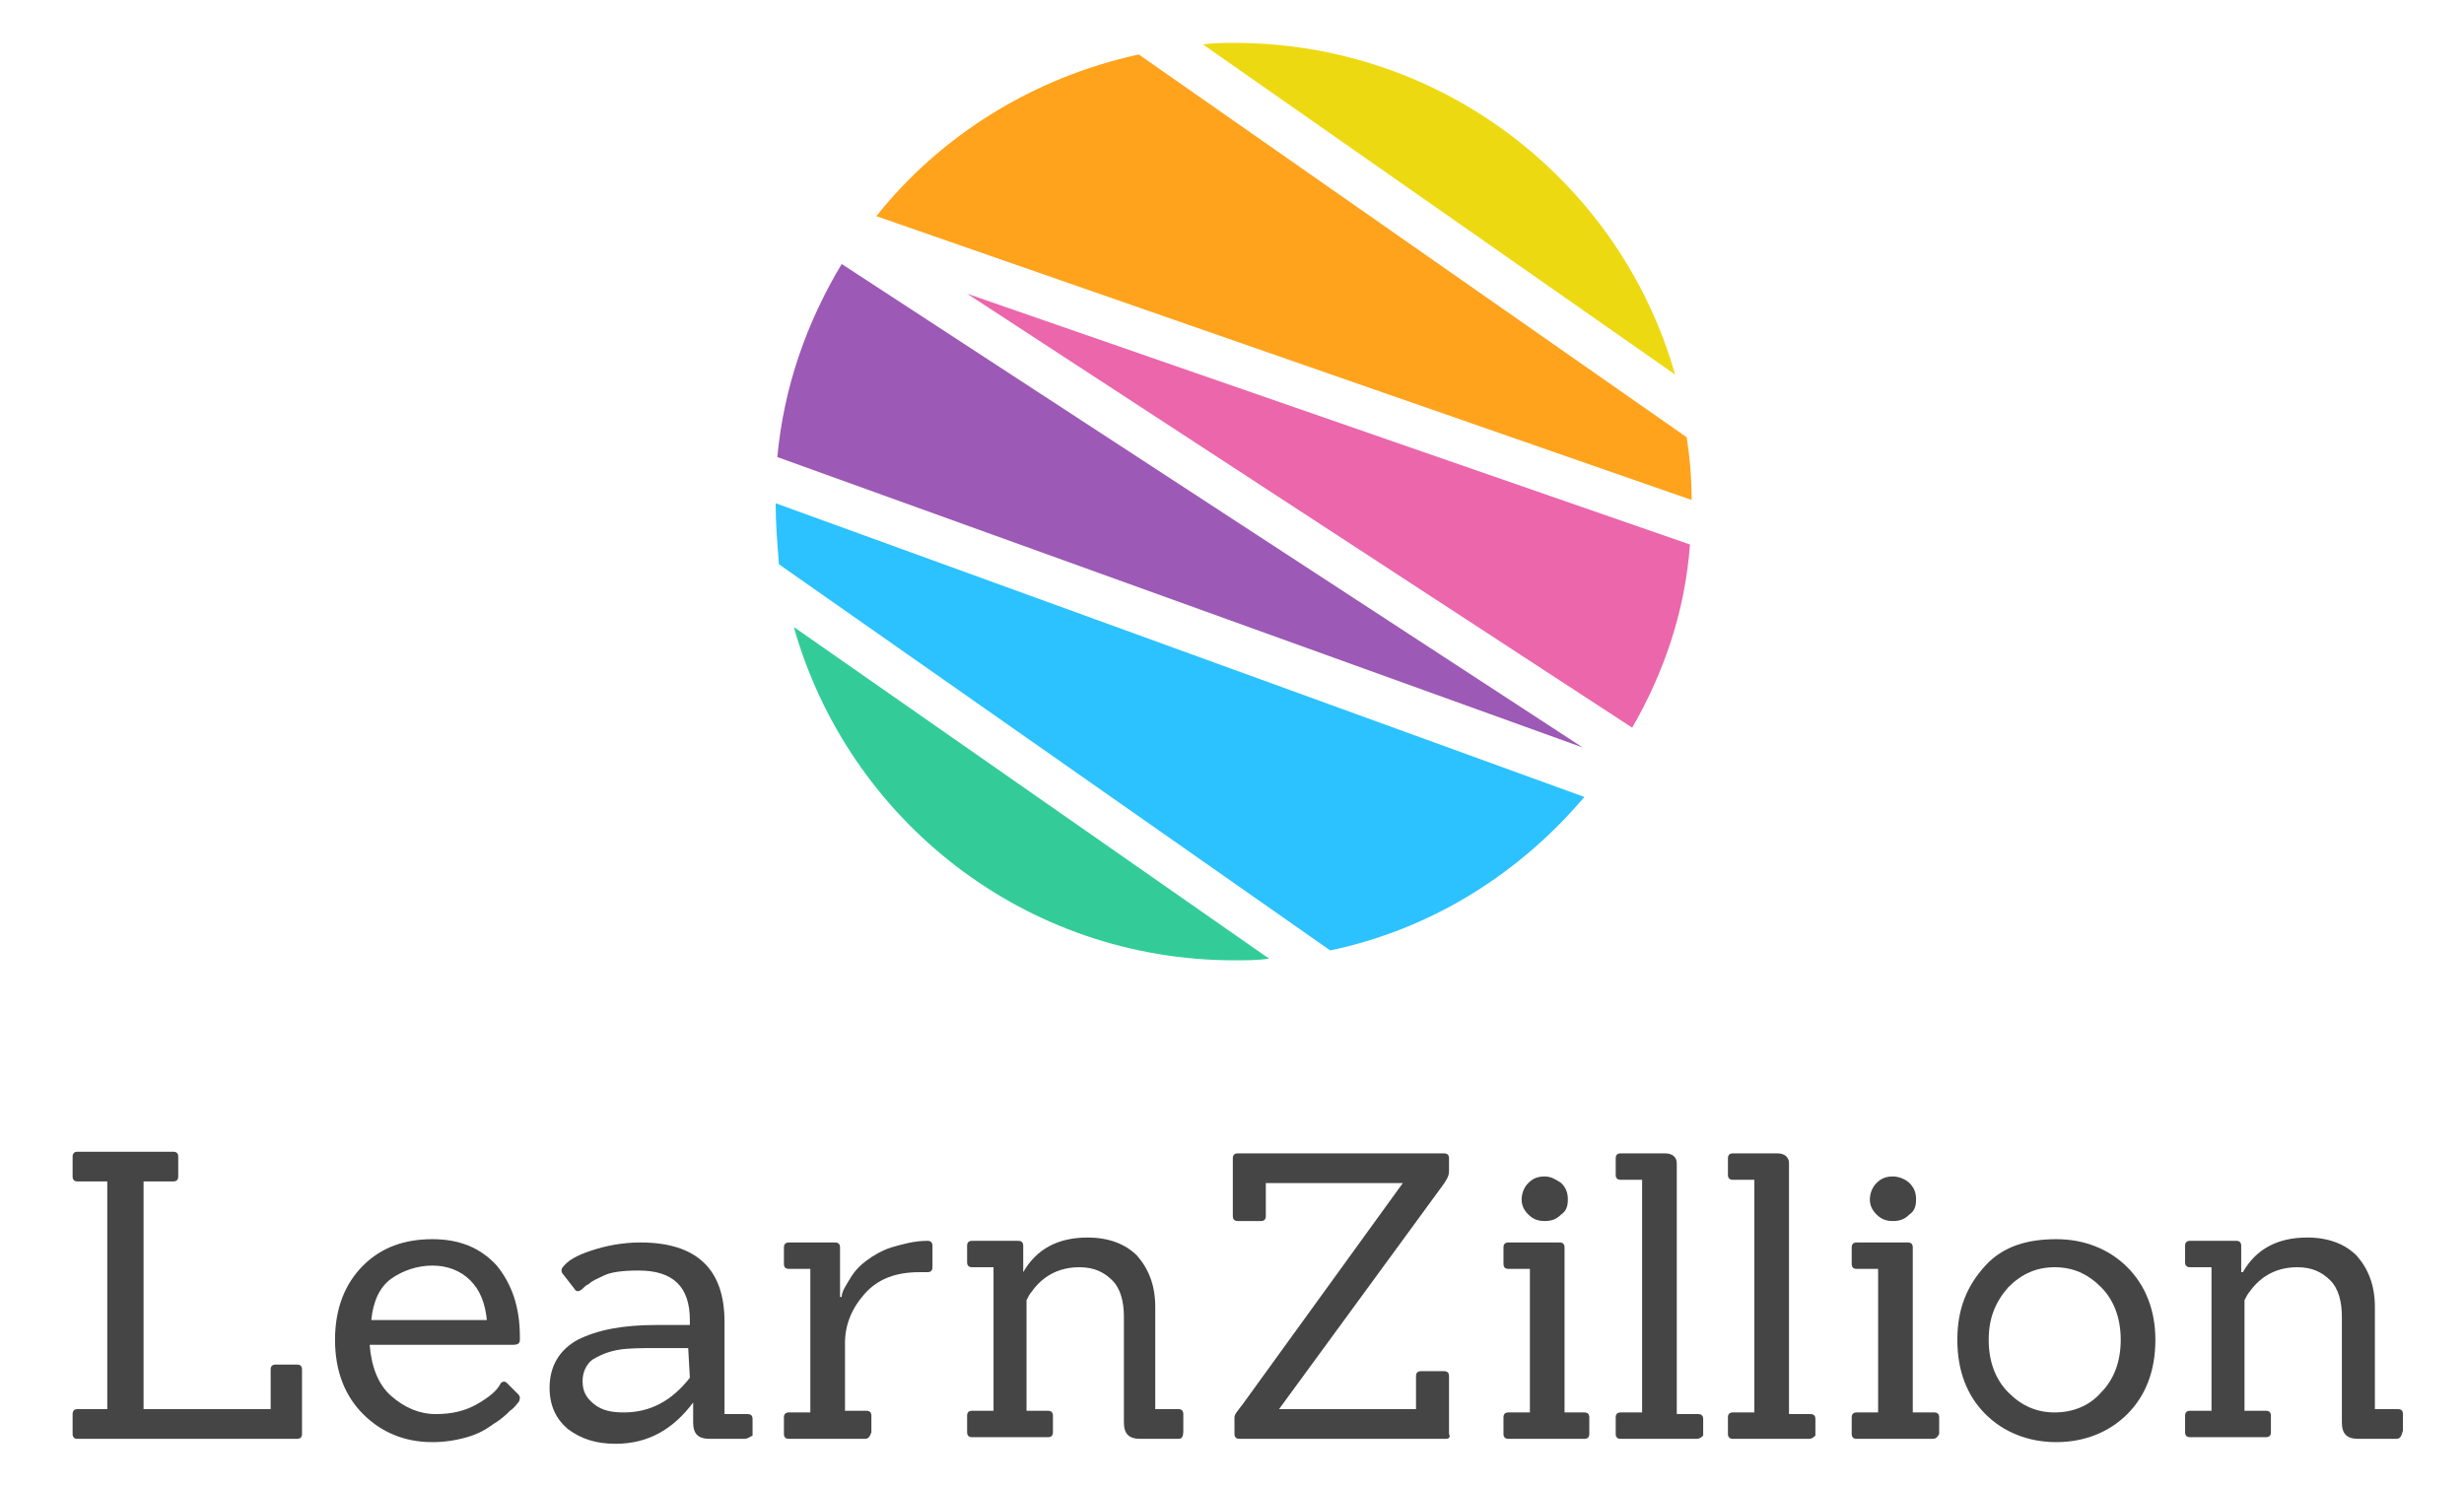 <?xml version="1.0" encoding="utf-8"?>
<!-- Generator: Adobe Illustrator 24.0.3, SVG Export Plug-In . SVG Version: 6.00 Build 0)  -->
<svg version="1.1" id="Layer_1" xmlns="http://www.w3.org/2000/svg" xmlns:xlink="http://www.w3.org/1999/xlink" x="0px" y="0px"
	 viewBox="0 0 149.3 90" style="enable-background:new 0 0 149.3 90;" xml:space="preserve">
<style type="text/css">
	.st0{fill-rule:evenodd;clip-rule:evenodd;fill:#EDD912;}
	.st1{fill-rule:evenodd;clip-rule:evenodd;fill:#9C59B5;}
	.st2{fill-rule:evenodd;clip-rule:evenodd;fill:#EB66AB;}
	.st3{fill-rule:evenodd;clip-rule:evenodd;fill:#FFA31C;}
	.st4{fill-rule:evenodd;clip-rule:evenodd;fill:#2BC2FF;}
	.st5{fill-rule:evenodd;clip-rule:evenodd;fill:#33CC99;}
	.st6{fill:#454545;}
</style>
<g>
	<path class="st0" d="M101.5,22.7c-3.3-11.6-14-20.1-26.7-20.1c-0.6,0-1.3,0-1.9,0.1L101.5,22.7z"/>
	<path class="st1" d="M95.9,45.3L51,16c-2.1,3.5-3.5,7.4-3.9,11.7L95.9,45.3z"/>
	<path class="st2" d="M102.4,33L58.6,17.8l40.3,26.3C100.8,40.8,102.1,37.1,102.4,33z"/>
	<path class="st3" d="M102.5,30.3c0-1.3-0.1-2.5-0.3-3.8L69,3.3c-6.4,1.4-12,4.9-15.9,9.8L102.5,30.3z"/>
	<path class="st4" d="M47,30.5c0,1.2,0.1,2.5,0.2,3.7l33.4,23.4c6.2-1.3,11.5-4.7,15.4-9.3L47,30.5z"/>
	<path class="st5" d="M48.1,38c3.3,11.7,14,20.2,26.7,20.2c0.7,0,1.4,0,2.1-0.1L48.1,38z"/>
</g>
<g>
	<path class="st6" d="M18,87.2H4.7c-0.2,0-0.3-0.1-0.3-0.3v-1.2c0-0.2,0.1-0.3,0.3-0.3h1.8V71.6H4.7c-0.2,0-0.3-0.1-0.3-0.3v-1.2
		c0-0.2,0.1-0.3,0.3-0.3h5.8c0.2,0,0.3,0.1,0.3,0.3v1.2c0,0.2-0.1,0.3-0.3,0.3H8.7v13.8h7.7V83c0-0.2,0.1-0.3,0.3-0.3H18
		c0.2,0,0.3,0.1,0.3,0.3v3.9C18.3,87.1,18.2,87.2,18,87.2z"/>
	<path class="st6" d="M31.1,81.5h-8.7c0.1,1.3,0.5,2.4,1.3,3.1c0.8,0.7,1.7,1.1,2.7,1.1c1,0,1.8-0.2,2.5-0.6
		c0.7-0.4,1.2-0.8,1.4-1.2c0.1-0.2,0.3-0.2,0.4-0.1l0.7,0.7c0.1,0.1,0.1,0.2,0.1,0.2s0,0.2-0.1,0.3c-0.1,0.1-0.2,0.3-0.5,0.5
		c-0.2,0.2-0.5,0.5-1,0.8c-0.4,0.3-0.9,0.6-1.6,0.8c-0.7,0.2-1.4,0.3-2.1,0.3c-1.7,0-3.1-0.6-4.2-1.7c-1.1-1.1-1.7-2.6-1.7-4.5
		s0.6-3.4,1.7-4.5c1.1-1.1,2.5-1.6,4.2-1.6c1.6,0,2.9,0.5,3.9,1.6c0.9,1.1,1.4,2.5,1.4,4.3c0,0.1,0,0.1,0,0.2
		C31.5,81.4,31.4,81.5,31.1,81.5z M28.5,77.6c-0.6-0.6-1.4-0.9-2.3-0.9s-1.8,0.3-2.5,0.8c-0.7,0.5-1.1,1.4-1.2,2.5h7
		C29.4,79,29.1,78.2,28.5,77.6z"/>
	<path class="st6" d="M45.1,87.2H43c-0.7,0-1-0.3-1-1V85h0c-1.2,1.6-2.7,2.5-4.7,2.5c-1.2,0-2.1-0.3-2.9-0.9
		c-0.7-0.6-1.1-1.4-1.1-2.5c0-1.3,0.6-2.3,1.7-2.9c1.2-0.6,2.7-0.9,4.8-0.9h2v-0.3c0-2-1-3-3.1-3c-1,0-1.7,0.1-2.1,0.3
		c-0.4,0.2-0.7,0.3-0.9,0.5c-0.2,0.1-0.3,0.2-0.4,0.3c-0.2,0.2-0.4,0.2-0.5,0l-0.7-0.9c-0.1-0.1-0.1-0.3,0-0.4
		c0.3-0.4,0.8-0.7,1.7-1c0.9-0.3,1.9-0.5,3-0.5c3.4,0,5.1,1.6,5.1,4.8v5.6h1.4c0.2,0,0.3,0.1,0.3,0.3v1
		C45.4,87.1,45.3,87.2,45.1,87.2z M41.7,81.7h-1.9c-0.9,0-1.7,0-2.3,0.1c-0.6,0.1-1.1,0.3-1.6,0.6c-0.4,0.3-0.6,0.8-0.6,1.3
		c0,0.6,0.2,1,0.7,1.4c0.5,0.4,1.1,0.5,1.8,0.5c1.6,0,2.9-0.7,4-2.1L41.7,81.7L41.7,81.7z"/>
	<path class="st6" d="M52.4,87.2h-4.6c-0.2,0-0.3-0.1-0.3-0.3v-1c0-0.2,0.1-0.3,0.3-0.3h1.3v-8.7h-1.3c-0.2,0-0.3-0.1-0.3-0.3v-1
		c0-0.2,0.1-0.3,0.3-0.3h2.8c0.2,0,0.3,0.1,0.3,0.3v3H51c0-0.3,0.2-0.6,0.5-1.1c0.3-0.5,0.6-0.8,1-1.1c0.4-0.3,0.9-0.6,1.5-0.8
		c0.7-0.2,1.4-0.4,2.2-0.4c0.2,0,0.3,0.1,0.3,0.3v1.3c0,0.2-0.1,0.3-0.3,0.3h-0.5c-1.4,0-2.5,0.4-3.3,1.3c-0.8,0.9-1.2,1.9-1.2,3
		v4.1h1.3c0.2,0,0.3,0.1,0.3,0.3v1C52.7,87.1,52.6,87.2,52.4,87.2z"/>
	<path class="st6" d="M71.4,87.2h-2.3c-0.7,0-1-0.3-1-1v-6.4c0-0.9-0.2-1.7-0.7-2.2c-0.5-0.5-1.1-0.8-2-0.8c-1.2,0-2.2,0.5-2.9,1.5
		c-0.1,0.1-0.2,0.3-0.3,0.5v6.7h1.3c0.2,0,0.3,0.1,0.3,0.3v1c0,0.2-0.1,0.3-0.3,0.3h-4.6c-0.2,0-0.3-0.1-0.3-0.3v-1
		c0-0.2,0.1-0.3,0.3-0.3h1.3v-8.7h-1.3c-0.2,0-0.3-0.1-0.3-0.3v-1c0-0.2,0.1-0.3,0.3-0.3h2.8c0.2,0,0.3,0.1,0.3,0.3l0,1.6H62
		c0.8-1.4,2.1-2.1,3.9-2.1c1.3,0,2.3,0.4,3,1.1c0.7,0.8,1.1,1.8,1.1,3.1v6.2h1.4c0.2,0,0.3,0.1,0.3,0.3v1
		C71.7,87.1,71.6,87.2,71.4,87.2z"/>
	<path class="st6" d="M87.6,87.2H75.1c-0.2,0-0.3-0.1-0.3-0.3v-1c0-0.2,0.2-0.4,0.5-0.8L85,71.7h-8.3v2c0,0.2-0.1,0.3-0.3,0.3h-1.4
		c-0.2,0-0.3-0.1-0.3-0.3v-3.5c0-0.2,0.1-0.3,0.3-0.3h12.5c0.2,0,0.3,0.1,0.3,0.3V71c0,0.3-0.2,0.6-0.5,1l-9.8,13.4h8.3v-2
		c0-0.2,0.1-0.3,0.3-0.3h1.4c0.2,0,0.3,0.1,0.3,0.3v3.5C87.9,87.1,87.8,87.2,87.6,87.2z"/>
	<path class="st6" d="M96,87.2h-4.6c-0.2,0-0.3-0.1-0.3-0.3v-1c0-0.2,0.1-0.3,0.3-0.3h1.3v-8.7h-1.3c-0.2,0-0.3-0.1-0.3-0.3v-1
		c0-0.2,0.1-0.3,0.3-0.3h3.1c0.2,0,0.3,0.1,0.3,0.3v10H96c0.2,0,0.3,0.1,0.3,0.3v1C96.3,87.1,96.2,87.2,96,87.2z M94.6,71.7
		c0.3,0.3,0.4,0.6,0.4,1s-0.1,0.7-0.4,0.9c-0.3,0.3-0.6,0.4-1,0.4s-0.7-0.1-1-0.4c-0.3-0.3-0.4-0.6-0.4-0.9s0.1-0.7,0.4-1
		c0.3-0.3,0.6-0.4,1-0.4S94.3,71.5,94.6,71.7z"/>
	<path class="st6" d="M102.8,87.2h-4.6c-0.2,0-0.3-0.1-0.3-0.3v-1c0-0.2,0.1-0.3,0.3-0.3h1.3V71.5h-1.3c-0.2,0-0.3-0.1-0.3-0.3v-1
		c0-0.2,0.1-0.3,0.3-0.3h2.7c0.4,0,0.7,0.2,0.7,0.6v15.2h1.3c0.2,0,0.3,0.1,0.3,0.3v1C103.1,87.1,103,87.2,102.8,87.2z"/>
	<path class="st6" d="M109.6,87.2H105c-0.2,0-0.3-0.1-0.3-0.3v-1c0-0.2,0.1-0.3,0.3-0.3h1.3V71.5H105c-0.2,0-0.3-0.1-0.3-0.3v-1
		c0-0.2,0.1-0.3,0.3-0.3h2.7c0.4,0,0.7,0.2,0.7,0.6v15.2h1.3c0.2,0,0.3,0.1,0.3,0.3v1C109.9,87.1,109.8,87.2,109.6,87.2z"/>
	<path class="st6" d="M117.1,87.2h-4.6c-0.2,0-0.3-0.1-0.3-0.3v-1c0-0.2,0.1-0.3,0.3-0.3h1.3v-8.7h-1.3c-0.2,0-0.3-0.1-0.3-0.3v-1
		c0-0.2,0.1-0.3,0.3-0.3h3.1c0.2,0,0.3,0.1,0.3,0.3v10h1.3c0.2,0,0.3,0.1,0.3,0.3v1C117.4,87.1,117.3,87.2,117.1,87.2z M115.7,71.7
		c0.3,0.3,0.4,0.6,0.4,1s-0.1,0.7-0.4,0.9c-0.3,0.3-0.6,0.4-1,0.4s-0.7-0.1-1-0.4c-0.3-0.3-0.4-0.6-0.4-0.9s0.1-0.7,0.4-1
		c0.3-0.3,0.6-0.4,1-0.4S115.5,71.5,115.7,71.7z"/>
	<path class="st6" d="M128.9,85.7c-1.1,1.1-2.6,1.7-4.3,1.7s-3.2-0.6-4.3-1.7c-1.1-1.1-1.7-2.6-1.7-4.5c0-1.9,0.6-3.3,1.7-4.5
		s2.6-1.6,4.3-1.6c1.7,0,3.2,0.6,4.3,1.7s1.7,2.6,1.7,4.4C130.6,83.1,130,84.6,128.9,85.7z M120.5,81.2c0,1.3,0.4,2.4,1.2,3.2
		c0.8,0.8,1.7,1.2,2.8,1.2c1.1,0,2.1-0.4,2.8-1.2c0.8-0.8,1.2-1.9,1.2-3.2c0-1.3-0.4-2.4-1.2-3.2c-0.8-0.8-1.7-1.2-2.8-1.2
		s-2,0.4-2.8,1.2C120.9,78.9,120.5,79.9,120.5,81.2z"/>
	<path class="st6" d="M145.2,87.2h-2.3c-0.7,0-1-0.3-1-1v-6.4c0-0.9-0.2-1.7-0.7-2.2c-0.5-0.5-1.1-0.8-2-0.8c-1.2,0-2.2,0.5-2.9,1.5
		c-0.1,0.1-0.2,0.3-0.3,0.5v6.7h1.3c0.2,0,0.3,0.1,0.3,0.3v1c0,0.2-0.1,0.3-0.3,0.3h-4.6c-0.2,0-0.3-0.1-0.3-0.3v-1
		c0-0.2,0.1-0.3,0.3-0.3h1.3v-8.7h-1.3c-0.2,0-0.3-0.1-0.3-0.3v-1c0-0.2,0.1-0.3,0.3-0.3h2.8c0.2,0,0.3,0.1,0.3,0.3l0,1.6h0.1
		c0.8-1.4,2.1-2.1,3.9-2.1c1.3,0,2.3,0.4,3,1.1c0.7,0.8,1.1,1.8,1.1,3.1v6.2h1.4c0.2,0,0.3,0.1,0.3,0.3v1
		C145.5,87.1,145.4,87.2,145.2,87.2z"/>
</g>
</svg>
